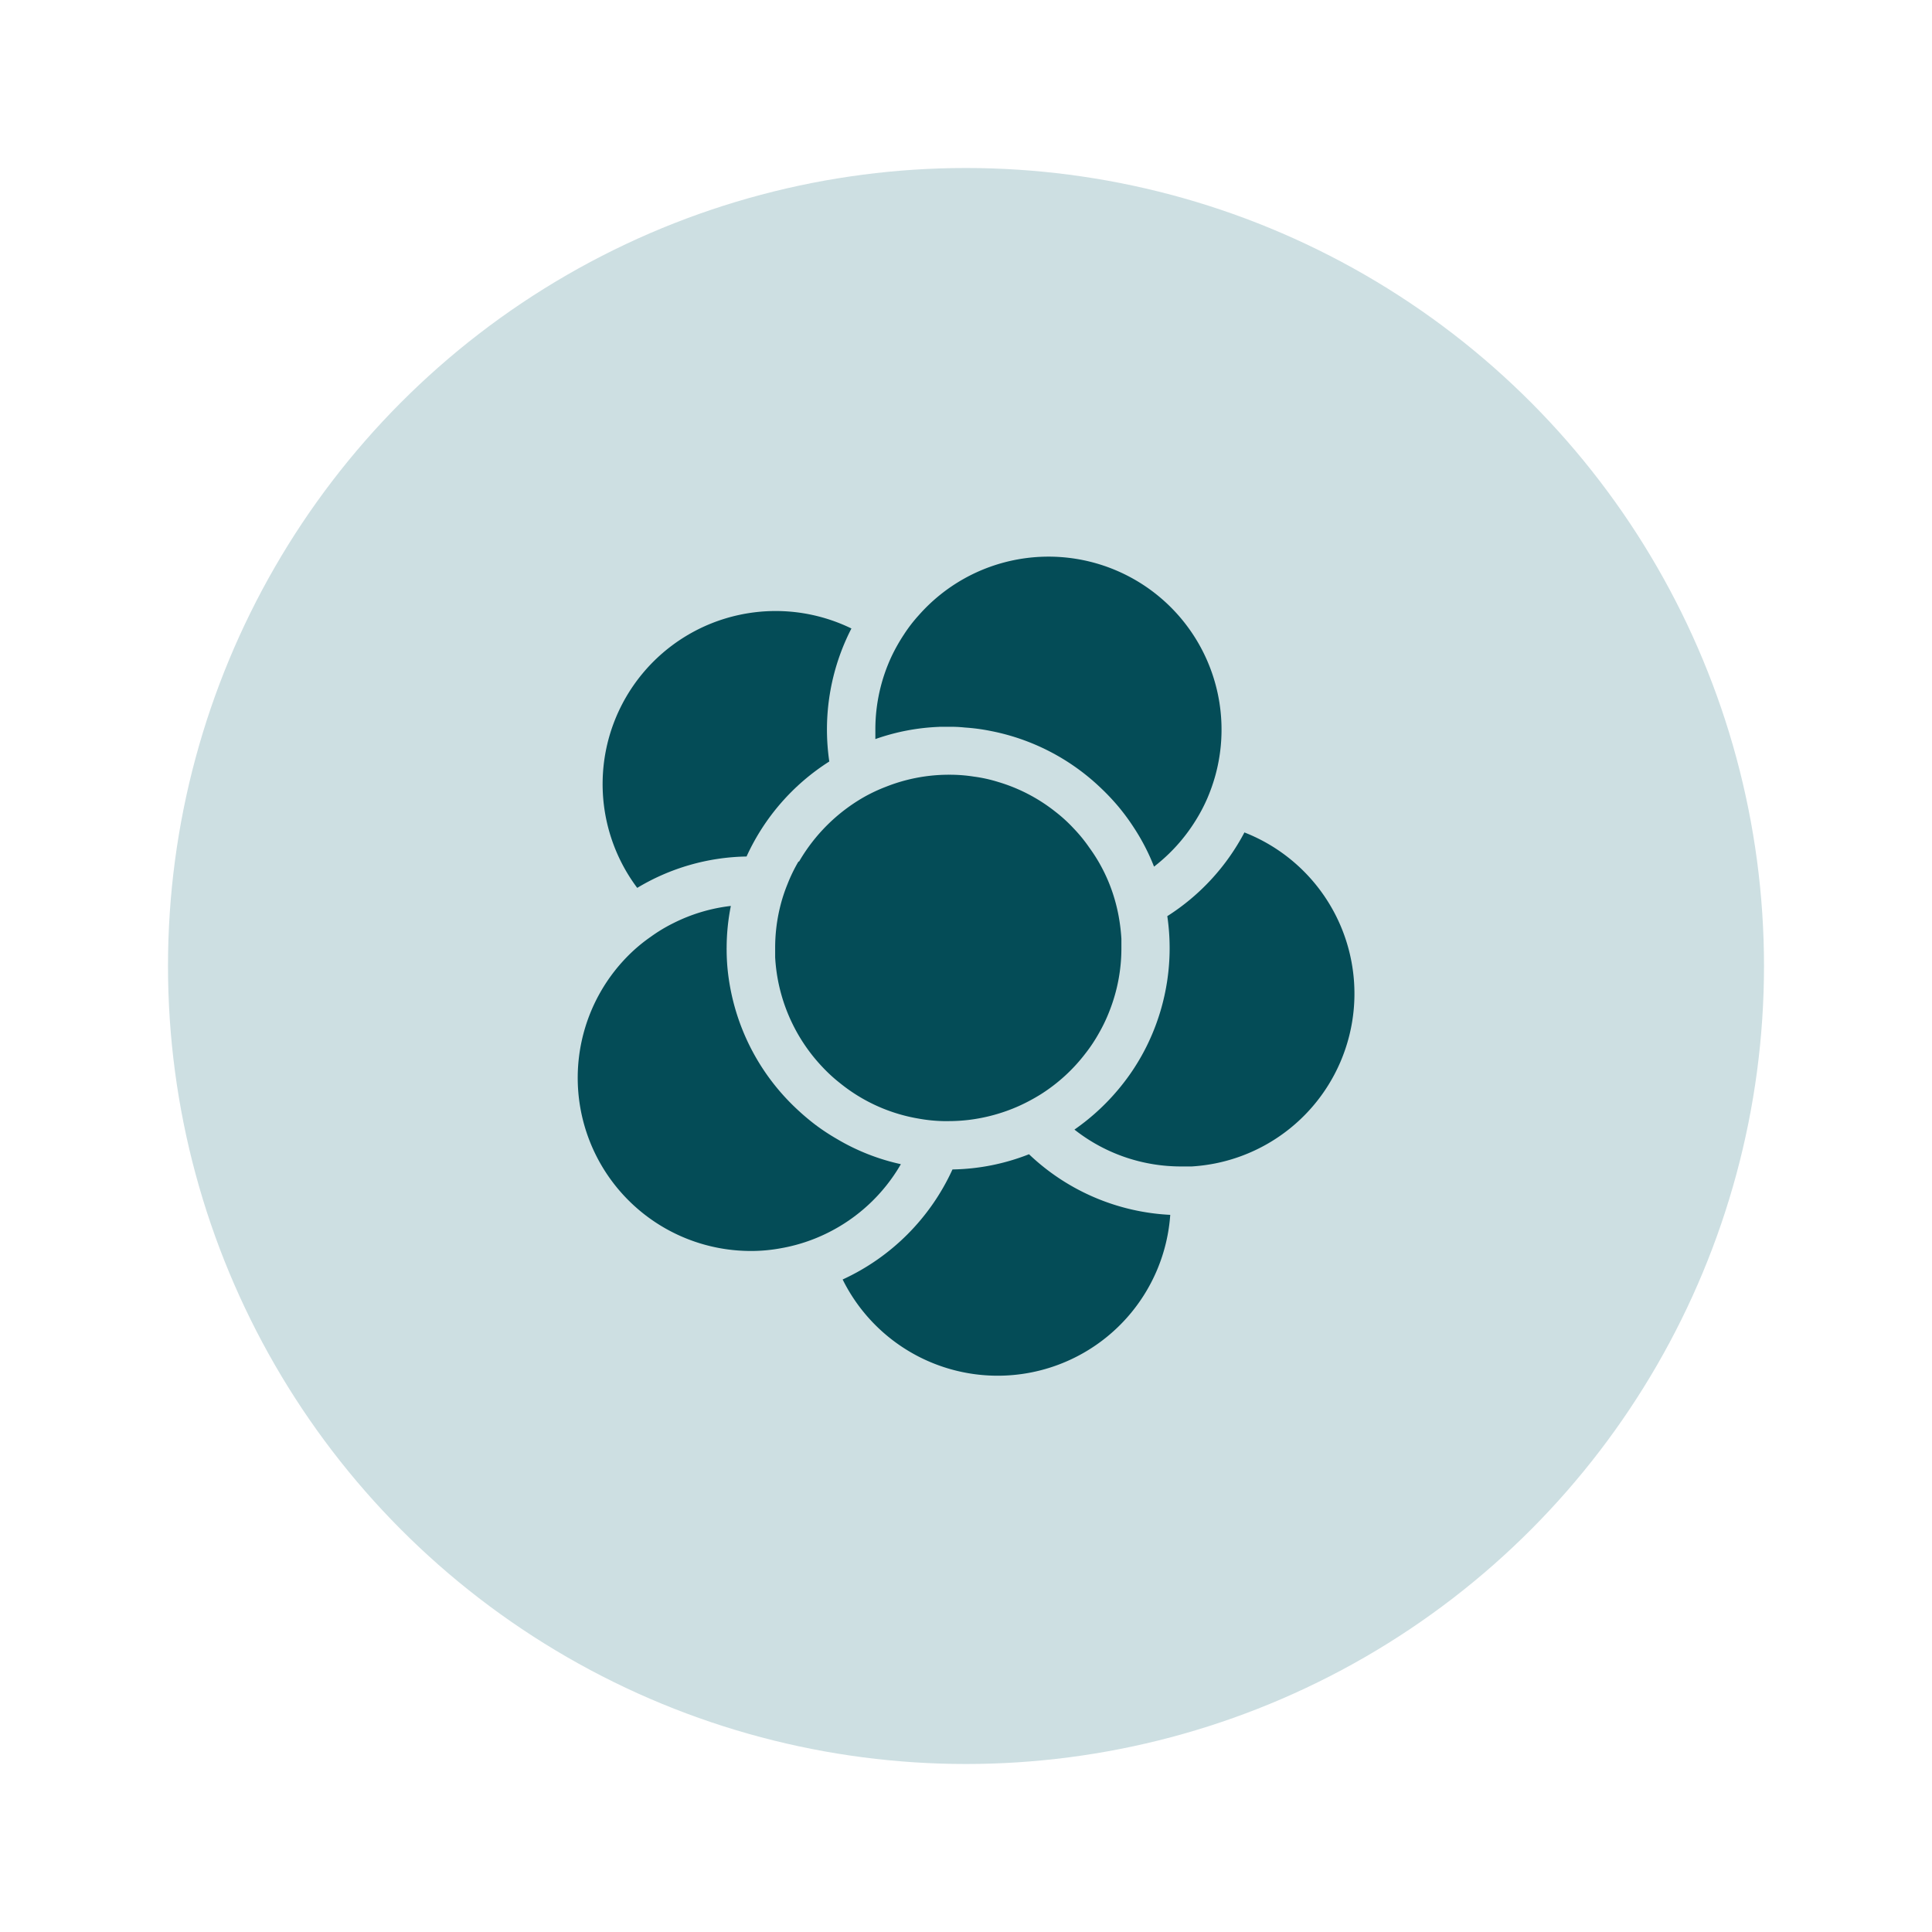 <?xml version="1.0"?>
<svg xmlns="http://www.w3.org/2000/svg" xmlns:xlink="http://www.w3.org/1999/xlink" width="46" height="46" viewBox="0 0 46 46">
  <rect x="0" y="0" width="46" height="46" fill="#808080" stroke="none"/>
  <defs>
    <clipPath id="clip-Cholesterol_Levels">
      <rect width="46" height="46"/>
    </clipPath>
  </defs>
  <g id="Cholesterol_Levels" data-name="Cholesterol Levels" clip-path="url(#clip-Cholesterol_Levels)">
    <rect width="46" height="46" fill="#fff"/>
    <g id="Group_1403" data-name="Group 1403" transform="translate(-184 -2942)">
      <circle id="Ellipse_35" data-name="Ellipse 35" cx="19" cy="19" r="19" transform="translate(188 2946)" fill="#cddfe2"/>
      <g id="Group_102" data-name="Group 102" transform="translate(197.752 2955.25)">
        <path id="Path_97" data-name="Path 97" d="M387.339,481.626a5.27,5.27,0,0,1,1.97-2.262,5.256,5.256,0,0,1,.527-3.167,4.12,4.12,0,0,0-5.1,6.176,5.211,5.211,0,0,1,2.6-.747Z" transform="translate(-383.316 -474.483)" fill="#044c57"/>
        <path id="Path_98" data-name="Path 98" d="M411.32,532.264a5.311,5.311,0,0,1-2.615,2.62,4.119,4.119,0,0,0,7.8-1.539,5.25,5.25,0,0,1-3.363-1.443,5.183,5.183,0,0,1-1.818.362Z" transform="translate(-402.394 -517.67)" fill="#044c57"/>
        <path id="Path_99" data-name="Path 99" d="M436.7,498.662a5.273,5.273,0,0,1-1.835,1.991,5.253,5.253,0,0,1-.433,2.973,5.019,5.019,0,0,1-.282.526h0a4.988,4.988,0,0,1-.335.483,5.332,5.332,0,0,1-1.161,1.1,4.091,4.091,0,0,0,2.2.864c.114.009.226.014.341.014h.247a4.24,4.24,0,0,0,.571-.074,4.122,4.122,0,0,0,.686-7.88Z" transform="translate(-420.824 -492.09)" fill="#044c57"/>
        <path id="Path_100" data-name="Path 100" d="M389.027,512.4a5.127,5.127,0,0,1-1.531-.606,5.062,5.062,0,0,1-.492-.324,5.568,5.568,0,0,1-.455-.385,5.262,5.262,0,0,1-1.515-2.576,5.361,5.361,0,0,1-.114-.606,4.854,4.854,0,0,1-.039-.606.311.311,0,0,1,0-.045,5.137,5.137,0,0,1,.1-1,4.084,4.084,0,0,0-1.373.412,3.717,3.717,0,0,0-.53.32,3.842,3.842,0,0,0-.455.368,4.122,4.122,0,0,0,2.835,7.115,3.854,3.854,0,0,0,.714-.065,4.074,4.074,0,0,0,1.1-.359,4.13,4.13,0,0,0,1.755-1.638Z" transform="translate(-381.332 -497.932)" fill="#044c57"/>
        <path id="Path_101" data-name="Path 101" d="M413.6,474.189h.214a3.122,3.122,0,0,1,.394.017,4.62,4.62,0,0,1,.62.083,5.236,5.236,0,0,1,2.609,1.349,5.35,5.35,0,0,1,.43.455,5.138,5.138,0,0,1,.362.492,5.043,5.043,0,0,1,.483.933,4.137,4.137,0,0,0,.979-1.08,4.029,4.029,0,0,0,.291-.549,4.357,4.357,0,0,0,.194-.556,4.119,4.119,0,0,0-7.066-3.8,3.522,3.522,0,0,0-.35.454,4.3,4.3,0,0,0-.291.512,4.109,4.109,0,0,0-.392,1.756v.226a5.146,5.146,0,0,1,1.523-.291Z" transform="translate(-404.987 -470.134)" fill="#044c57"/>
        <path id="Path_102" data-name="Path 102" d="M402.278,494.787a3.774,3.774,0,0,0-.258.532,3.826,3.826,0,0,0-.18.556,4.086,4.086,0,0,0-.115.97v.217a4.129,4.129,0,0,0,1.123,2.611,3.741,3.741,0,0,0,.424.389,4.041,4.041,0,0,0,1.878.844,3.689,3.689,0,0,0,.579.058h.114a4.1,4.1,0,0,0,.479-.027,4.158,4.158,0,0,0,1.212-.335,4.518,4.518,0,0,0,.512-.274,4.091,4.091,0,0,0,1.07-.979,3.749,3.749,0,0,0,.32-.483,3.806,3.806,0,0,0,.247-.518,4.071,4.071,0,0,0,.286-1.5v-.224a4.464,4.464,0,0,0-.074-.585,4.09,4.09,0,0,0-.152-.561,3.944,3.944,0,0,0-.539-1.027,3.626,3.626,0,0,0-.371-.455,3.575,3.575,0,0,0-.438-.4,4.045,4.045,0,0,0-1.364-.708,3.449,3.449,0,0,0-.579-.127,3.676,3.676,0,0,0-.576-.044h-.012a4.059,4.059,0,0,0-1.5.286,3.9,3.9,0,0,0-.526.247,4.2,4.2,0,0,0-1.541,1.53Z" transform="translate(-397.021 -487.521)" fill="#044c57"/>
      </g>
    </g>
  </g>
</svg>
